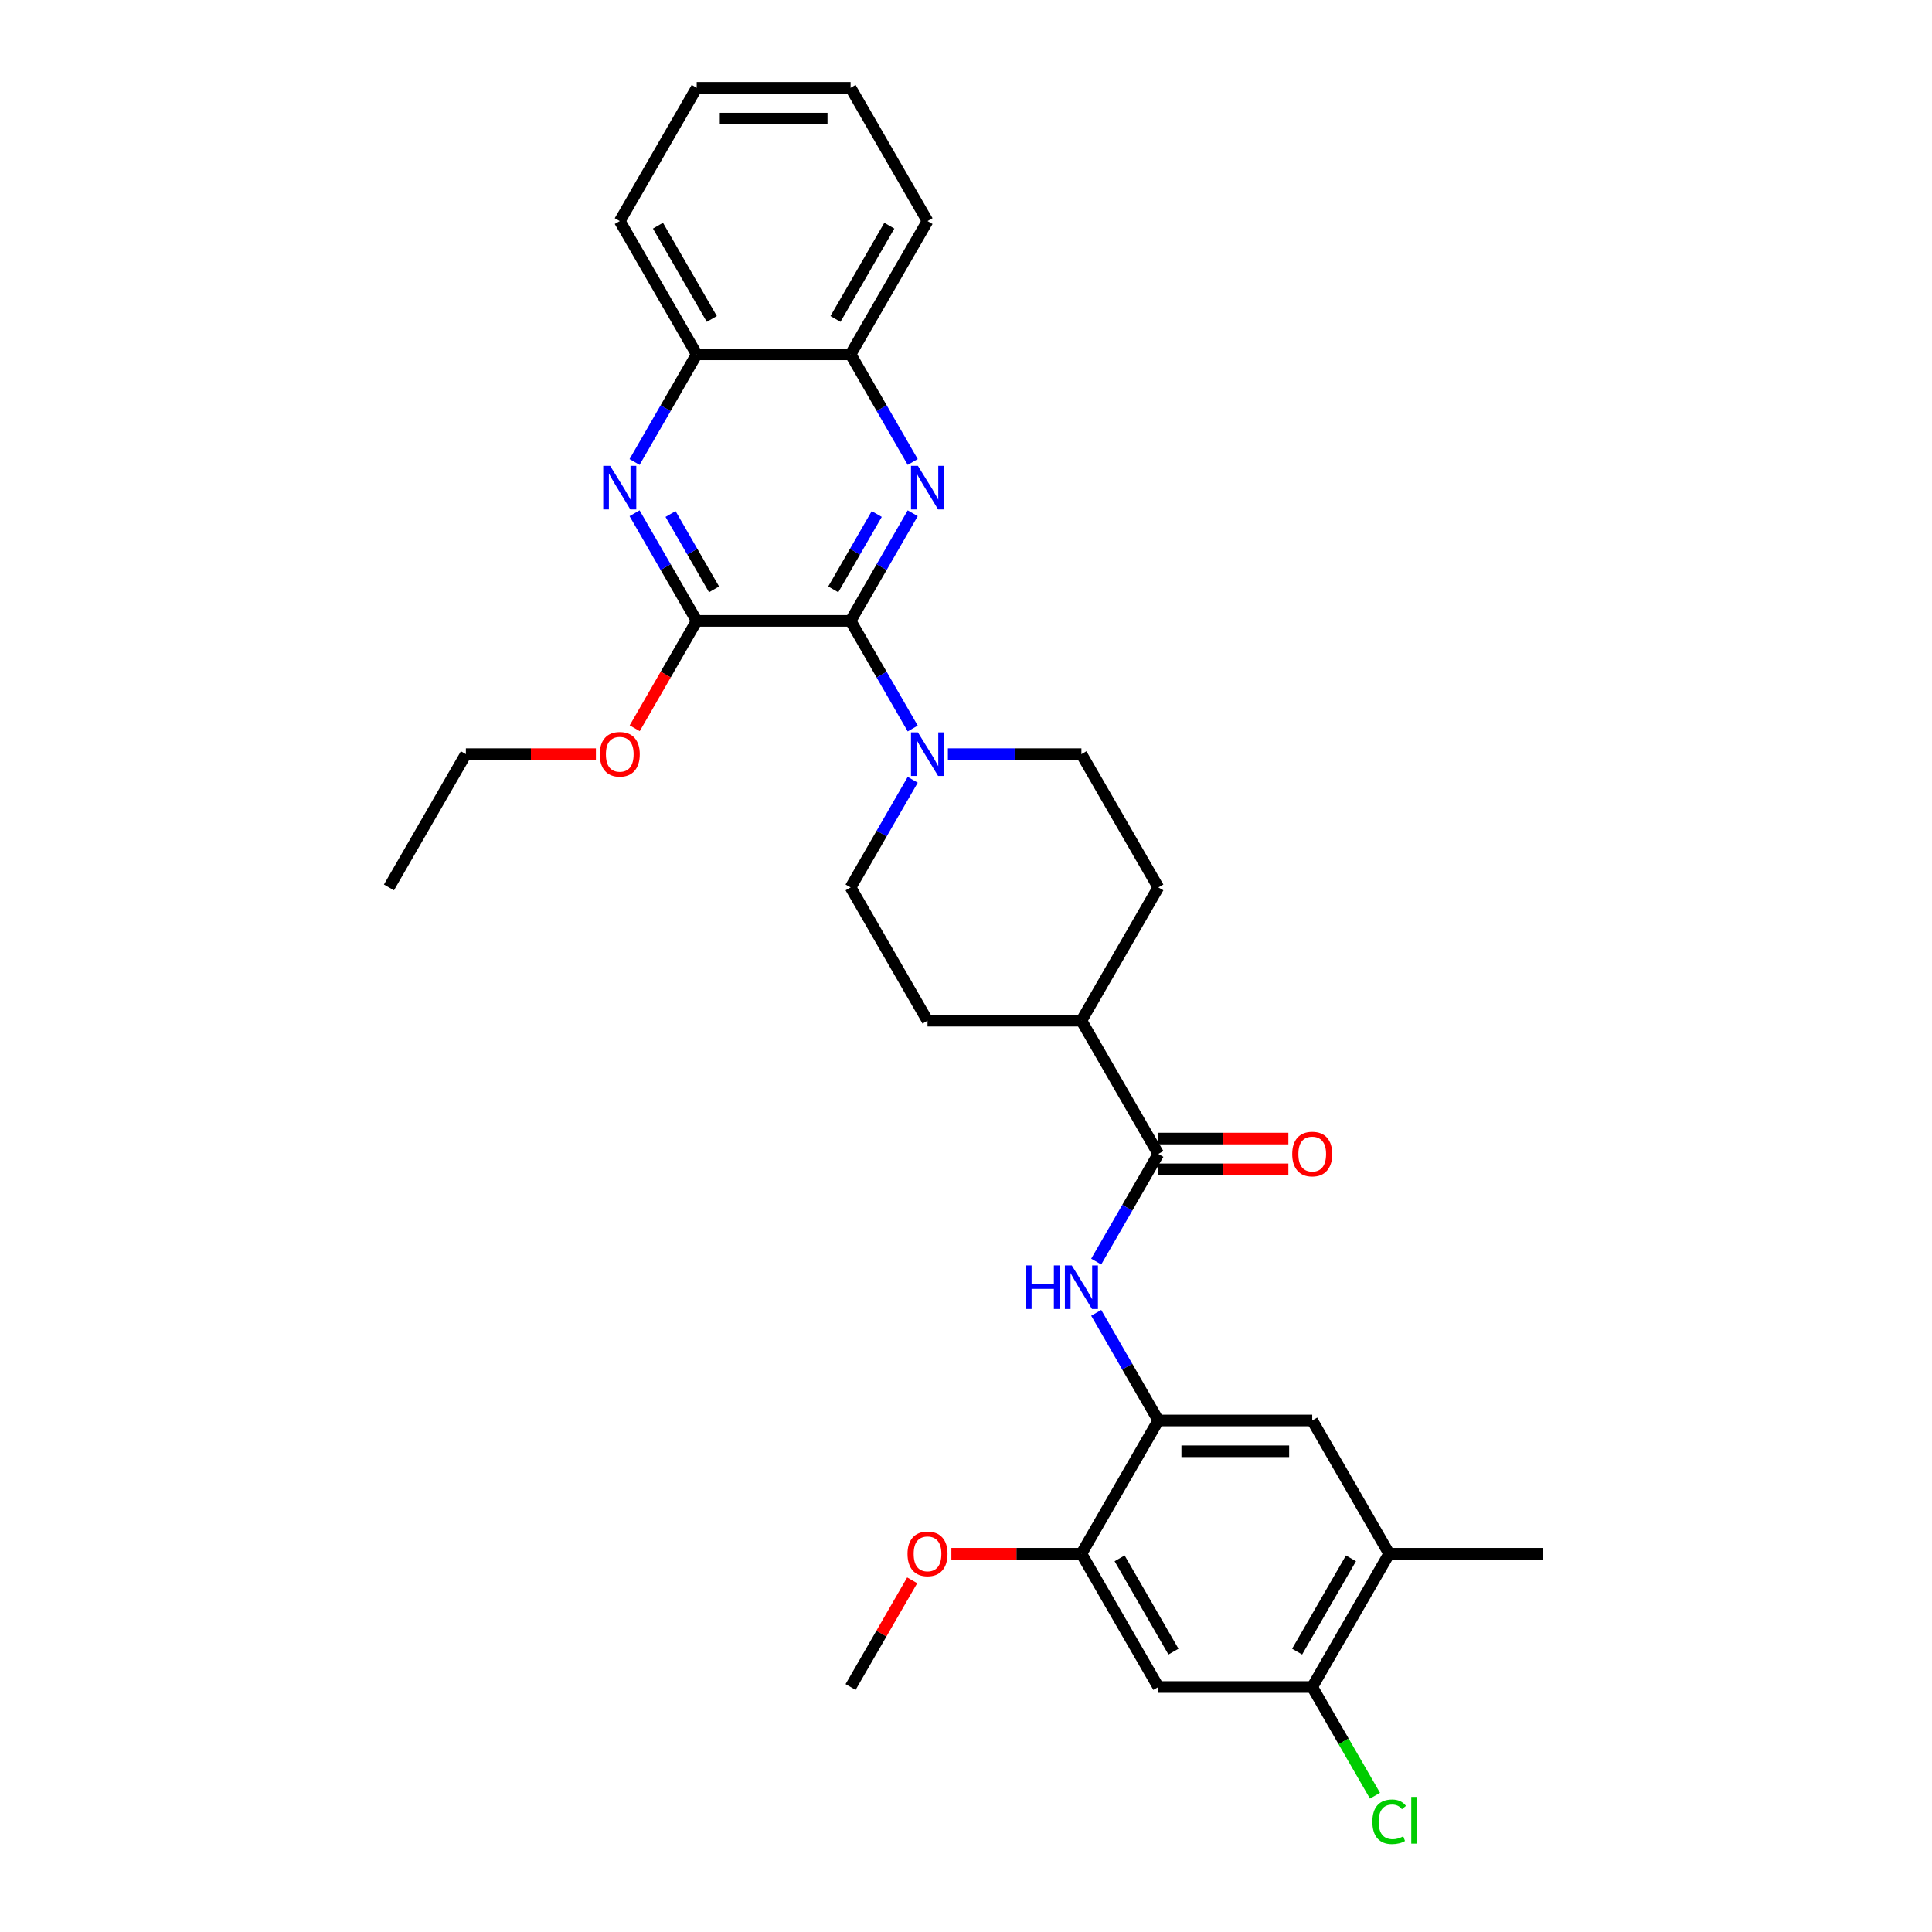 <?xml version='1.0' encoding='iso-8859-1'?>
<svg version='1.1' baseProfile='full'
              xmlns='http://www.w3.org/2000/svg'
                      xmlns:rdkit='http://www.rdkit.org/xml'
                      xmlns:xlink='http://www.w3.org/1999/xlink'
                  xml:space='preserve'
width='1000px' height='1000px' viewBox='0 0 1000 1000'>
<!-- END OF HEADER -->
<rect style='opacity:1.0;fill:#FFFFFF;stroke:none' width='1000' height='1000' x='0' y='0'> </rect>
<path class='bond-0' d='M 440.263,321.366 L 456.345,293.512' style='fill:none;fill-rule:evenodd;stroke:#000000;stroke-width:6px;stroke-linecap:butt;stroke-linejoin:miter;stroke-opacity:1' />
<path class='bond-0' d='M 456.345,293.512 L 472.427,265.658' style='fill:none;fill-rule:evenodd;stroke:#0000FF;stroke-width:6px;stroke-linecap:butt;stroke-linejoin:miter;stroke-opacity:1' />
<path class='bond-0' d='M 431.292,305.045 L 442.549,285.547' style='fill:none;fill-rule:evenodd;stroke:#000000;stroke-width:6px;stroke-linecap:butt;stroke-linejoin:miter;stroke-opacity:1' />
<path class='bond-0' d='M 442.549,285.547 L 453.807,266.049' style='fill:none;fill-rule:evenodd;stroke:#0000FF;stroke-width:6px;stroke-linecap:butt;stroke-linejoin:miter;stroke-opacity:1' />
<path class='bond-1' d='M 440.263,321.366 L 360.614,321.366' style='fill:none;fill-rule:evenodd;stroke:#000000;stroke-width:6px;stroke-linecap:butt;stroke-linejoin:miter;stroke-opacity:1' />
<path class='bond-3' d='M 440.263,321.366 L 456.345,349.221' style='fill:none;fill-rule:evenodd;stroke:#000000;stroke-width:6px;stroke-linecap:butt;stroke-linejoin:miter;stroke-opacity:1' />
<path class='bond-3' d='M 456.345,349.221 L 472.427,377.075' style='fill:none;fill-rule:evenodd;stroke:#0000FF;stroke-width:6px;stroke-linecap:butt;stroke-linejoin:miter;stroke-opacity:1' />
<path class='bond-10' d='M 472.427,239.119 L 456.345,211.265' style='fill:none;fill-rule:evenodd;stroke:#0000FF;stroke-width:6px;stroke-linecap:butt;stroke-linejoin:miter;stroke-opacity:1' />
<path class='bond-10' d='M 456.345,211.265 L 440.263,183.41' style='fill:none;fill-rule:evenodd;stroke:#000000;stroke-width:6px;stroke-linecap:butt;stroke-linejoin:miter;stroke-opacity:1' />
<path class='bond-2' d='M 360.614,321.366 L 344.533,293.512' style='fill:none;fill-rule:evenodd;stroke:#000000;stroke-width:6px;stroke-linecap:butt;stroke-linejoin:miter;stroke-opacity:1' />
<path class='bond-2' d='M 344.533,293.512 L 328.451,265.658' style='fill:none;fill-rule:evenodd;stroke:#0000FF;stroke-width:6px;stroke-linecap:butt;stroke-linejoin:miter;stroke-opacity:1' />
<path class='bond-2' d='M 369.586,305.045 L 358.328,285.547' style='fill:none;fill-rule:evenodd;stroke:#000000;stroke-width:6px;stroke-linecap:butt;stroke-linejoin:miter;stroke-opacity:1' />
<path class='bond-2' d='M 358.328,285.547 L 347.071,266.049' style='fill:none;fill-rule:evenodd;stroke:#0000FF;stroke-width:6px;stroke-linecap:butt;stroke-linejoin:miter;stroke-opacity:1' />
<path class='bond-20' d='M 360.614,321.366 L 344.57,349.157' style='fill:none;fill-rule:evenodd;stroke:#000000;stroke-width:6px;stroke-linecap:butt;stroke-linejoin:miter;stroke-opacity:1' />
<path class='bond-20' d='M 344.57,349.157 L 328.525,376.947' style='fill:none;fill-rule:evenodd;stroke:#FF0000;stroke-width:6px;stroke-linecap:butt;stroke-linejoin:miter;stroke-opacity:1' />
<path class='bond-12' d='M 328.451,239.119 L 344.533,211.265' style='fill:none;fill-rule:evenodd;stroke:#0000FF;stroke-width:6px;stroke-linecap:butt;stroke-linejoin:miter;stroke-opacity:1' />
<path class='bond-12' d='M 344.533,211.265 L 360.614,183.41' style='fill:none;fill-rule:evenodd;stroke:#000000;stroke-width:6px;stroke-linecap:butt;stroke-linejoin:miter;stroke-opacity:1' />
<path class='bond-15' d='M 472.427,403.614 L 456.345,431.468' style='fill:none;fill-rule:evenodd;stroke:#0000FF;stroke-width:6px;stroke-linecap:butt;stroke-linejoin:miter;stroke-opacity:1' />
<path class='bond-15' d='M 456.345,431.468 L 440.263,459.322' style='fill:none;fill-rule:evenodd;stroke:#000000;stroke-width:6px;stroke-linecap:butt;stroke-linejoin:miter;stroke-opacity:1' />
<path class='bond-16' d='M 490.633,390.344 L 525.185,390.344' style='fill:none;fill-rule:evenodd;stroke:#0000FF;stroke-width:6px;stroke-linecap:butt;stroke-linejoin:miter;stroke-opacity:1' />
<path class='bond-16' d='M 525.185,390.344 L 559.737,390.344' style='fill:none;fill-rule:evenodd;stroke:#000000;stroke-width:6px;stroke-linecap:butt;stroke-linejoin:miter;stroke-opacity:1' />
<path class='bond-4' d='M 599.561,597.278 L 559.737,528.3' style='fill:none;fill-rule:evenodd;stroke:#000000;stroke-width:6px;stroke-linecap:butt;stroke-linejoin:miter;stroke-opacity:1' />
<path class='bond-5' d='M 599.561,597.278 L 583.479,625.132' style='fill:none;fill-rule:evenodd;stroke:#000000;stroke-width:6px;stroke-linecap:butt;stroke-linejoin:miter;stroke-opacity:1' />
<path class='bond-5' d='M 583.479,625.132 L 567.398,652.987' style='fill:none;fill-rule:evenodd;stroke:#0000FF;stroke-width:6px;stroke-linecap:butt;stroke-linejoin:miter;stroke-opacity:1' />
<path class='bond-17' d='M 599.561,605.243 L 633.213,605.243' style='fill:none;fill-rule:evenodd;stroke:#000000;stroke-width:6px;stroke-linecap:butt;stroke-linejoin:miter;stroke-opacity:1' />
<path class='bond-17' d='M 633.213,605.243 L 666.864,605.243' style='fill:none;fill-rule:evenodd;stroke:#FF0000;stroke-width:6px;stroke-linecap:butt;stroke-linejoin:miter;stroke-opacity:1' />
<path class='bond-17' d='M 599.561,589.313 L 633.213,589.313' style='fill:none;fill-rule:evenodd;stroke:#000000;stroke-width:6px;stroke-linecap:butt;stroke-linejoin:miter;stroke-opacity:1' />
<path class='bond-17' d='M 633.213,589.313 L 666.864,589.313' style='fill:none;fill-rule:evenodd;stroke:#FF0000;stroke-width:6px;stroke-linecap:butt;stroke-linejoin:miter;stroke-opacity:1' />
<path class='bond-6' d='M 567.398,679.526 L 583.479,707.38' style='fill:none;fill-rule:evenodd;stroke:#0000FF;stroke-width:6px;stroke-linecap:butt;stroke-linejoin:miter;stroke-opacity:1' />
<path class='bond-6' d='M 583.479,707.38 L 599.561,735.234' style='fill:none;fill-rule:evenodd;stroke:#000000;stroke-width:6px;stroke-linecap:butt;stroke-linejoin:miter;stroke-opacity:1' />
<path class='bond-8' d='M 599.561,735.234 L 559.737,804.212' style='fill:none;fill-rule:evenodd;stroke:#000000;stroke-width:6px;stroke-linecap:butt;stroke-linejoin:miter;stroke-opacity:1' />
<path class='bond-11' d='M 599.561,735.234 L 679.21,735.234' style='fill:none;fill-rule:evenodd;stroke:#000000;stroke-width:6px;stroke-linecap:butt;stroke-linejoin:miter;stroke-opacity:1' />
<path class='bond-11' d='M 611.508,751.164 L 667.263,751.164' style='fill:none;fill-rule:evenodd;stroke:#000000;stroke-width:6px;stroke-linecap:butt;stroke-linejoin:miter;stroke-opacity:1' />
<path class='bond-7' d='M 599.561,873.19 L 559.737,804.212' style='fill:none;fill-rule:evenodd;stroke:#000000;stroke-width:6px;stroke-linecap:butt;stroke-linejoin:miter;stroke-opacity:1' />
<path class='bond-7' d='M 607.383,854.878 L 579.506,806.594' style='fill:none;fill-rule:evenodd;stroke:#000000;stroke-width:6px;stroke-linecap:butt;stroke-linejoin:miter;stroke-opacity:1' />
<path class='bond-34' d='M 599.561,873.19 L 679.21,873.19' style='fill:none;fill-rule:evenodd;stroke:#000000;stroke-width:6px;stroke-linecap:butt;stroke-linejoin:miter;stroke-opacity:1' />
<path class='bond-22' d='M 559.737,804.212 L 526.085,804.212' style='fill:none;fill-rule:evenodd;stroke:#000000;stroke-width:6px;stroke-linecap:butt;stroke-linejoin:miter;stroke-opacity:1' />
<path class='bond-22' d='M 526.085,804.212 L 492.433,804.212' style='fill:none;fill-rule:evenodd;stroke:#FF0000;stroke-width:6px;stroke-linecap:butt;stroke-linejoin:miter;stroke-opacity:1' />
<path class='bond-9' d='M 679.21,873.19 L 719.034,804.212' style='fill:none;fill-rule:evenodd;stroke:#000000;stroke-width:6px;stroke-linecap:butt;stroke-linejoin:miter;stroke-opacity:1' />
<path class='bond-9' d='M 671.388,854.878 L 699.265,806.594' style='fill:none;fill-rule:evenodd;stroke:#000000;stroke-width:6px;stroke-linecap:butt;stroke-linejoin:miter;stroke-opacity:1' />
<path class='bond-21' d='M 679.21,873.19 L 695.453,901.323' style='fill:none;fill-rule:evenodd;stroke:#000000;stroke-width:6px;stroke-linecap:butt;stroke-linejoin:miter;stroke-opacity:1' />
<path class='bond-21' d='M 695.453,901.323 L 711.695,929.456' style='fill:none;fill-rule:evenodd;stroke:#00CC00;stroke-width:6px;stroke-linecap:butt;stroke-linejoin:miter;stroke-opacity:1' />
<path class='bond-24' d='M 440.263,183.41 L 480.088,114.433' style='fill:none;fill-rule:evenodd;stroke:#000000;stroke-width:6px;stroke-linecap:butt;stroke-linejoin:miter;stroke-opacity:1' />
<path class='bond-24' d='M 432.441,165.099 L 460.319,116.814' style='fill:none;fill-rule:evenodd;stroke:#000000;stroke-width:6px;stroke-linecap:butt;stroke-linejoin:miter;stroke-opacity:1' />
<path class='bond-32' d='M 440.263,183.41 L 360.614,183.41' style='fill:none;fill-rule:evenodd;stroke:#000000;stroke-width:6px;stroke-linecap:butt;stroke-linejoin:miter;stroke-opacity:1' />
<path class='bond-13' d='M 679.21,735.234 L 719.034,804.212' style='fill:none;fill-rule:evenodd;stroke:#000000;stroke-width:6px;stroke-linecap:butt;stroke-linejoin:miter;stroke-opacity:1' />
<path class='bond-25' d='M 360.614,183.41 L 320.79,114.433' style='fill:none;fill-rule:evenodd;stroke:#000000;stroke-width:6px;stroke-linecap:butt;stroke-linejoin:miter;stroke-opacity:1' />
<path class='bond-25' d='M 368.436,165.099 L 340.559,116.814' style='fill:none;fill-rule:evenodd;stroke:#000000;stroke-width:6px;stroke-linecap:butt;stroke-linejoin:miter;stroke-opacity:1' />
<path class='bond-23' d='M 719.034,804.212 L 798.683,804.212' style='fill:none;fill-rule:evenodd;stroke:#000000;stroke-width:6px;stroke-linecap:butt;stroke-linejoin:miter;stroke-opacity:1' />
<path class='bond-14' d='M 559.737,528.3 L 599.561,459.322' style='fill:none;fill-rule:evenodd;stroke:#000000;stroke-width:6px;stroke-linecap:butt;stroke-linejoin:miter;stroke-opacity:1' />
<path class='bond-31' d='M 559.737,528.3 L 480.088,528.3' style='fill:none;fill-rule:evenodd;stroke:#000000;stroke-width:6px;stroke-linecap:butt;stroke-linejoin:miter;stroke-opacity:1' />
<path class='bond-19' d='M 440.263,459.322 L 480.088,528.3' style='fill:none;fill-rule:evenodd;stroke:#000000;stroke-width:6px;stroke-linecap:butt;stroke-linejoin:miter;stroke-opacity:1' />
<path class='bond-18' d='M 559.737,390.344 L 599.561,459.322' style='fill:none;fill-rule:evenodd;stroke:#000000;stroke-width:6px;stroke-linecap:butt;stroke-linejoin:miter;stroke-opacity:1' />
<path class='bond-26' d='M 308.444,390.344 L 274.793,390.344' style='fill:none;fill-rule:evenodd;stroke:#FF0000;stroke-width:6px;stroke-linecap:butt;stroke-linejoin:miter;stroke-opacity:1' />
<path class='bond-26' d='M 274.793,390.344 L 241.141,390.344' style='fill:none;fill-rule:evenodd;stroke:#000000;stroke-width:6px;stroke-linecap:butt;stroke-linejoin:miter;stroke-opacity:1' />
<path class='bond-27' d='M 472.151,817.959 L 456.207,845.575' style='fill:none;fill-rule:evenodd;stroke:#FF0000;stroke-width:6px;stroke-linecap:butt;stroke-linejoin:miter;stroke-opacity:1' />
<path class='bond-27' d='M 456.207,845.575 L 440.263,873.19' style='fill:none;fill-rule:evenodd;stroke:#000000;stroke-width:6px;stroke-linecap:butt;stroke-linejoin:miter;stroke-opacity:1' />
<path class='bond-29' d='M 480.088,114.433 L 440.263,45.455' style='fill:none;fill-rule:evenodd;stroke:#000000;stroke-width:6px;stroke-linecap:butt;stroke-linejoin:miter;stroke-opacity:1' />
<path class='bond-30' d='M 320.79,114.433 L 360.614,45.455' style='fill:none;fill-rule:evenodd;stroke:#000000;stroke-width:6px;stroke-linecap:butt;stroke-linejoin:miter;stroke-opacity:1' />
<path class='bond-28' d='M 241.141,390.344 L 201.317,459.322' style='fill:none;fill-rule:evenodd;stroke:#000000;stroke-width:6px;stroke-linecap:butt;stroke-linejoin:miter;stroke-opacity:1' />
<path class='bond-33' d='M 440.263,45.455 L 360.614,45.455' style='fill:none;fill-rule:evenodd;stroke:#000000;stroke-width:6px;stroke-linecap:butt;stroke-linejoin:miter;stroke-opacity:1' />
<path class='bond-33' d='M 428.316,61.384 L 372.562,61.384' style='fill:none;fill-rule:evenodd;stroke:#000000;stroke-width:6px;stroke-linecap:butt;stroke-linejoin:miter;stroke-opacity:1' />
<path  class='atom-1' d='M 475.102 241.11
L 482.493 253.057
Q 483.226 254.236, 484.405 256.371
Q 485.584 258.505, 485.647 258.633
L 485.647 241.11
L 488.642 241.11
L 488.642 263.667
L 485.552 263.667
L 477.619 250.604
Q 476.695 249.075, 475.707 247.323
Q 474.751 245.57, 474.465 245.029
L 474.465 263.667
L 471.533 263.667
L 471.533 241.11
L 475.102 241.11
' fill='#0000FF'/>
<path  class='atom-3' d='M 315.804 241.11
L 323.195 253.057
Q 323.928 254.236, 325.107 256.371
Q 326.286 258.505, 326.349 258.633
L 326.349 241.11
L 329.344 241.11
L 329.344 263.667
L 326.254 263.667
L 318.321 250.604
Q 317.397 249.075, 316.409 247.323
Q 315.454 245.57, 315.167 245.029
L 315.167 263.667
L 312.236 263.667
L 312.236 241.11
L 315.804 241.11
' fill='#0000FF'/>
<path  class='atom-4' d='M 475.102 379.066
L 482.493 391.013
Q 483.226 392.192, 484.405 394.327
Q 485.584 396.461, 485.647 396.589
L 485.647 379.066
L 488.642 379.066
L 488.642 401.623
L 485.552 401.623
L 477.619 388.56
Q 476.695 387.031, 475.707 385.279
Q 474.751 383.526, 474.465 382.985
L 474.465 401.623
L 471.533 401.623
L 471.533 379.066
L 475.102 379.066
' fill='#0000FF'/>
<path  class='atom-6' d='M 530.888 654.978
L 533.946 654.978
L 533.946 664.568
L 545.48 664.568
L 545.48 654.978
L 548.538 654.978
L 548.538 677.534
L 545.48 677.534
L 545.48 667.116
L 533.946 667.116
L 533.946 677.534
L 530.888 677.534
L 530.888 654.978
' fill='#0000FF'/>
<path  class='atom-6' d='M 554.751 654.978
L 562.142 666.925
Q 562.875 668.104, 564.054 670.239
Q 565.232 672.373, 565.296 672.501
L 565.296 654.978
L 568.291 654.978
L 568.291 677.534
L 565.201 677.534
L 557.268 664.472
Q 556.344 662.943, 555.356 661.191
Q 554.4 659.438, 554.113 658.897
L 554.113 677.534
L 551.182 677.534
L 551.182 654.978
L 554.751 654.978
' fill='#0000FF'/>
<path  class='atom-18' d='M 668.856 597.342
Q 668.856 591.926, 671.532 588.899
Q 674.208 585.872, 679.21 585.872
Q 684.212 585.872, 686.888 588.899
Q 689.564 591.926, 689.564 597.342
Q 689.564 602.822, 686.856 605.944
Q 684.148 609.034, 679.21 609.034
Q 674.24 609.034, 671.532 605.944
Q 668.856 602.854, 668.856 597.342
M 679.21 606.486
Q 682.651 606.486, 684.499 604.192
Q 686.378 601.866, 686.378 597.342
Q 686.378 592.913, 684.499 590.683
Q 682.651 588.421, 679.21 588.421
Q 675.769 588.421, 673.889 590.651
Q 672.042 592.882, 672.042 597.342
Q 672.042 601.898, 673.889 604.192
Q 675.769 606.486, 679.21 606.486
' fill='#FF0000'/>
<path  class='atom-21' d='M 310.436 390.408
Q 310.436 384.992, 313.112 381.965
Q 315.788 378.939, 320.79 378.939
Q 325.792 378.939, 328.468 381.965
Q 331.144 384.992, 331.144 390.408
Q 331.144 395.888, 328.436 399.01
Q 325.728 402.101, 320.79 402.101
Q 315.82 402.101, 313.112 399.01
Q 310.436 395.92, 310.436 390.408
M 320.79 399.552
Q 324.231 399.552, 326.079 397.258
Q 327.958 394.932, 327.958 390.408
Q 327.958 385.98, 326.079 383.749
Q 324.231 381.487, 320.79 381.487
Q 317.349 381.487, 315.469 383.718
Q 313.622 385.948, 313.622 390.408
Q 313.622 394.964, 315.469 397.258
Q 317.349 399.552, 320.79 399.552
' fill='#FF0000'/>
<path  class='atom-22' d='M 710.337 942.949
Q 710.337 937.341, 712.949 934.41
Q 715.594 931.447, 720.596 931.447
Q 725.247 931.447, 727.732 934.729
L 725.629 936.449
Q 723.813 934.06, 720.596 934.06
Q 717.187 934.06, 715.371 936.354
Q 713.586 938.616, 713.586 942.949
Q 713.586 947.409, 715.434 949.703
Q 717.314 951.997, 720.946 951.997
Q 723.431 951.997, 726.33 950.499
L 727.222 952.889
Q 726.044 953.653, 724.259 954.099
Q 722.475 954.545, 720.5 954.545
Q 715.594 954.545, 712.949 951.551
Q 710.337 948.556, 710.337 942.949
' fill='#00CC00'/>
<path  class='atom-22' d='M 730.472 930.077
L 733.403 930.077
L 733.403 954.259
L 730.472 954.259
L 730.472 930.077
' fill='#00CC00'/>
<path  class='atom-23' d='M 469.733 804.276
Q 469.733 798.86, 472.41 795.833
Q 475.086 792.806, 480.088 792.806
Q 485.09 792.806, 487.766 795.833
Q 490.442 798.86, 490.442 804.276
Q 490.442 809.756, 487.734 812.878
Q 485.026 815.968, 480.088 815.968
Q 475.118 815.968, 472.41 812.878
Q 469.733 809.788, 469.733 804.276
M 480.088 813.42
Q 483.529 813.42, 485.376 811.126
Q 487.256 808.8, 487.256 804.276
Q 487.256 799.847, 485.376 797.617
Q 483.529 795.355, 480.088 795.355
Q 476.647 795.355, 474.767 797.585
Q 472.919 799.815, 472.919 804.276
Q 472.919 808.832, 474.767 811.126
Q 476.647 813.42, 480.088 813.42
' fill='#FF0000'/>
</svg>

